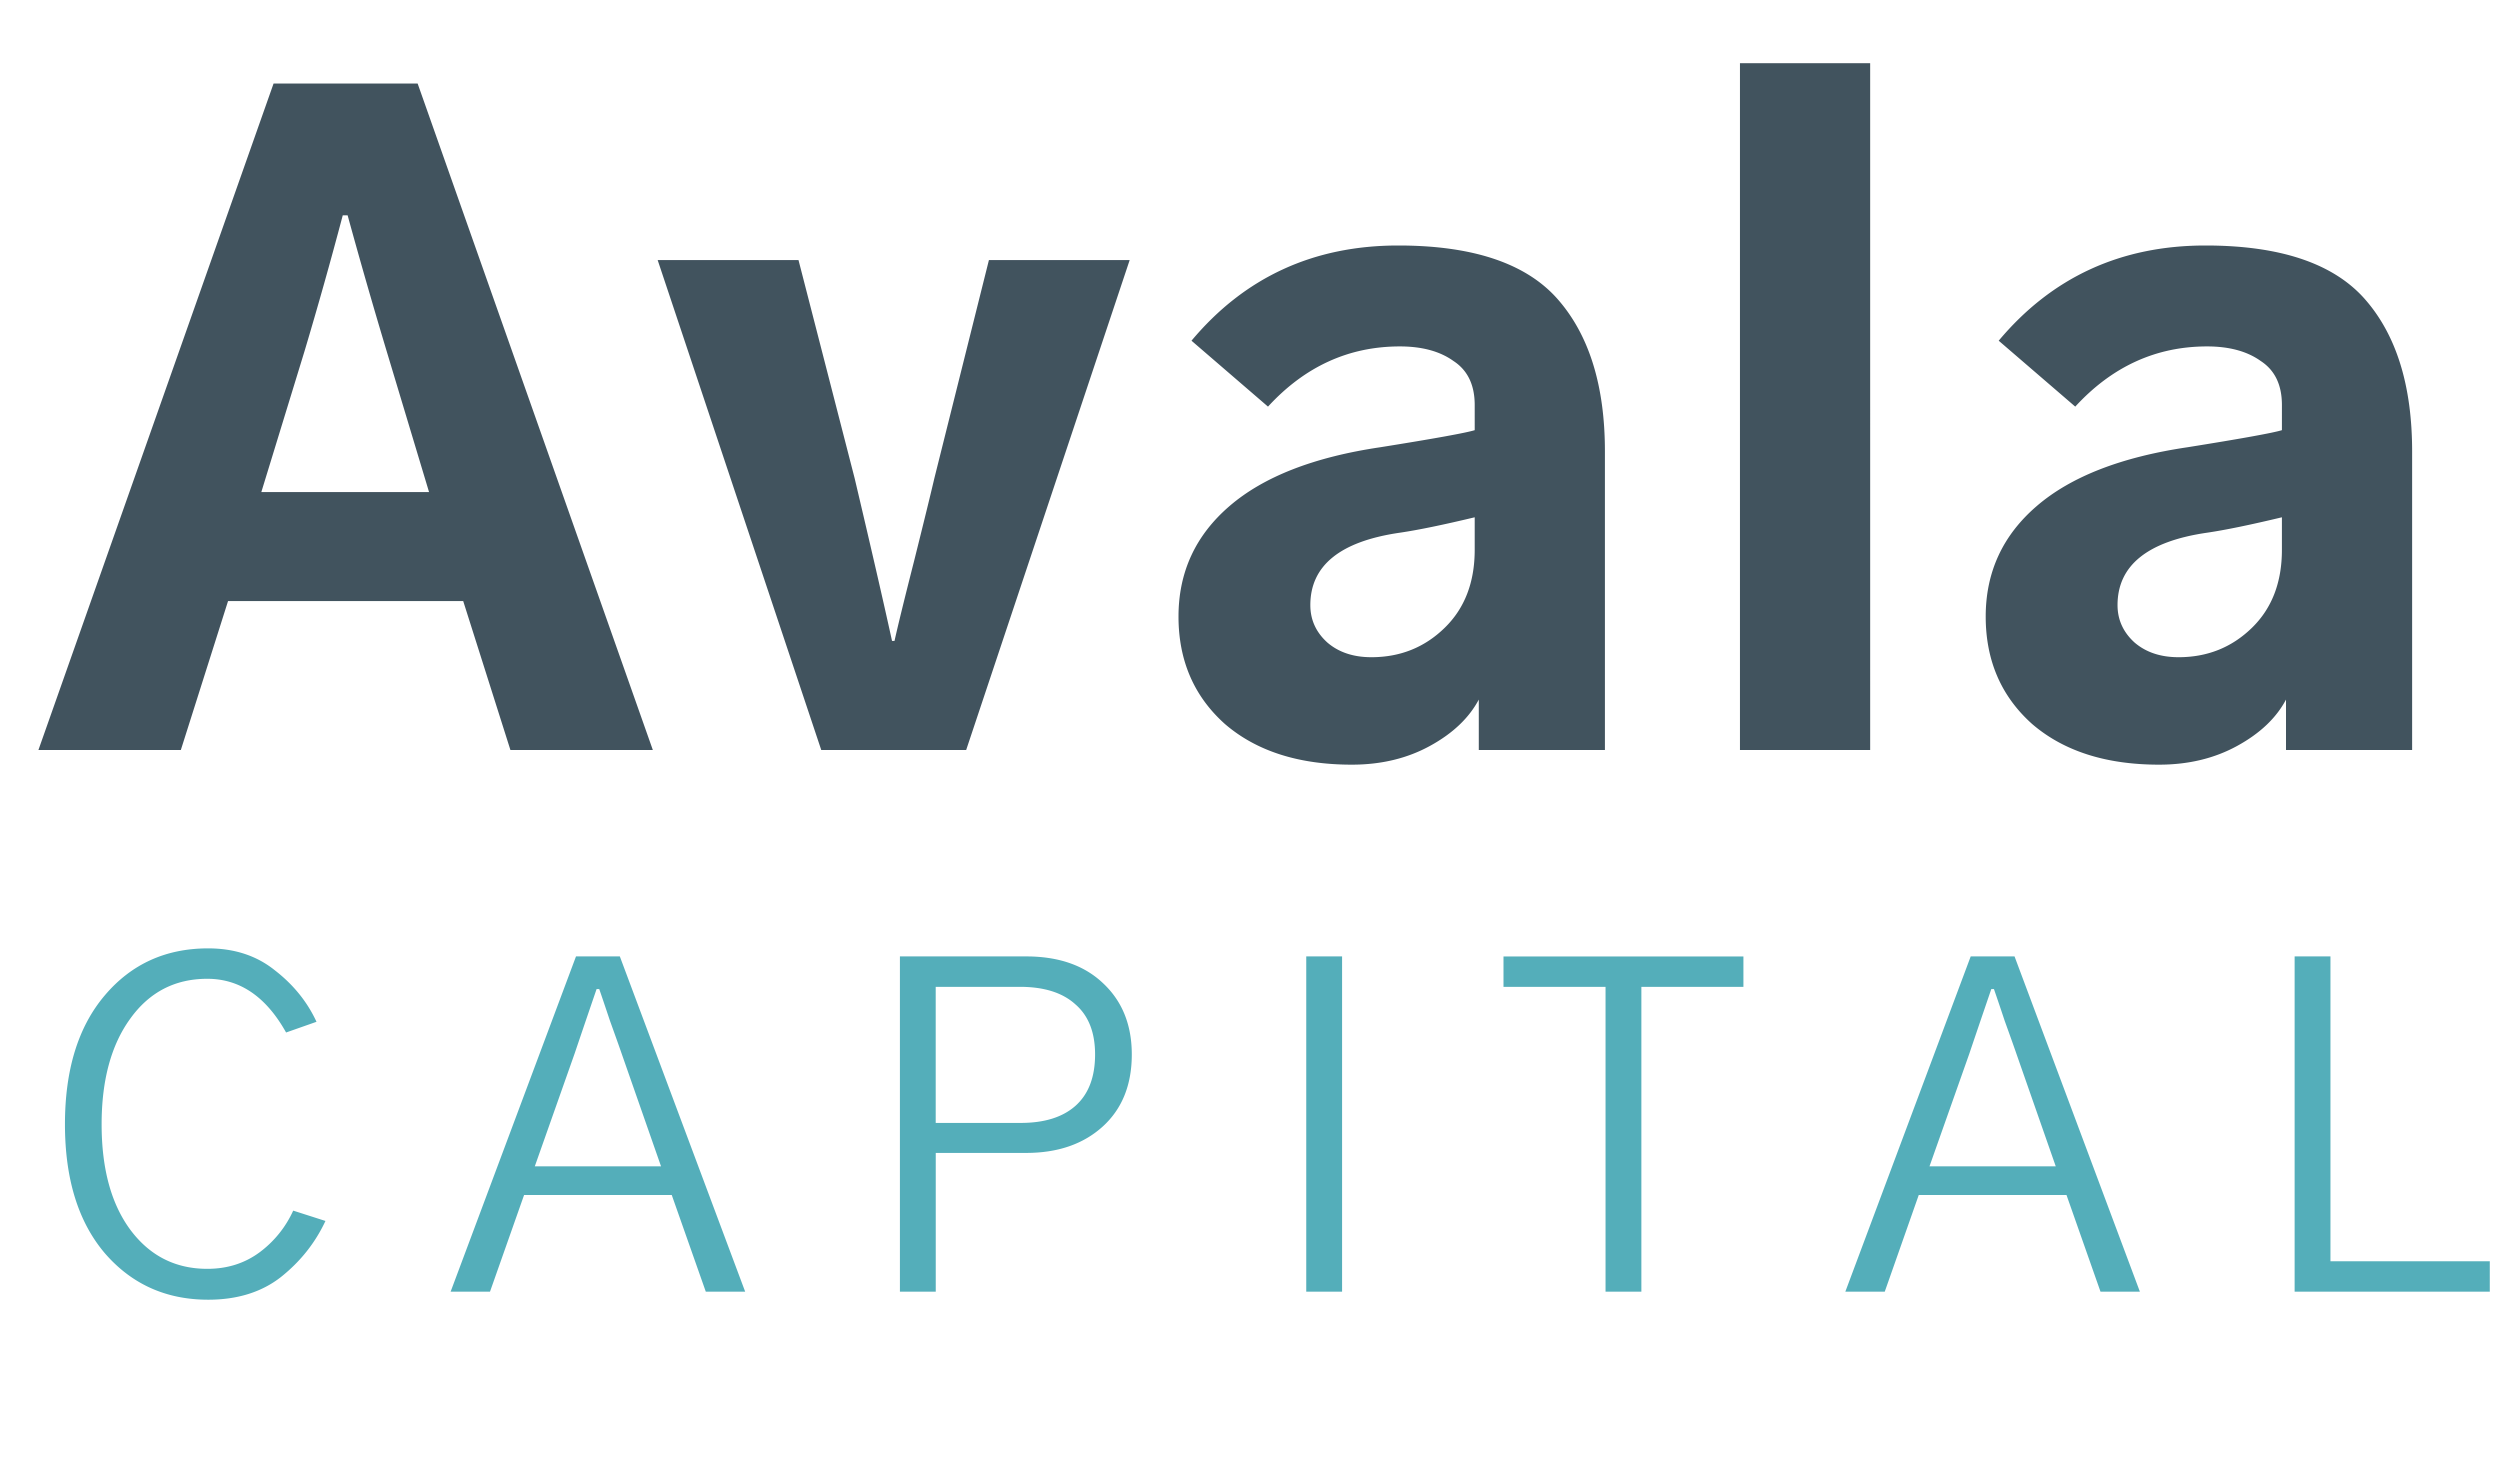 <svg xmlns="http://www.w3.org/2000/svg" fill="none" viewBox="0 0 60 35">
  <path fill="#41535E" d="M6.273 11.809h4.024L9.28 8.429a136.297 136.297 0 0 1-.937-3.261h-.117a105.7 105.7 0 0 1-.918 3.262l-1.036 3.379ZM.922 18 6.566 2.004h3.457L15.668 18H12.25l-1.133-3.574H5.473L4.34 18H.922ZM15.784 6.242h3.38l1.347 5.235c.39 1.653.69 2.955.898 3.906h.059c.078-.352.234-.99.469-1.914.234-.938.397-1.602.488-1.992l1.309-5.235h3.378L23.188 18H19.71L15.784 6.242Zm15.664 8.281c0 .352.136.652.41.899.273.234.625.351 1.055.351.69 0 1.276-.234 1.757-.703.482-.468.723-1.093.723-1.875v-.78c-.755.181-1.354.305-1.797.37-1.432.208-2.148.788-2.148 1.738Zm-3.164.274c0-1.068.41-1.953 1.23-2.656.82-.704 2.025-1.172 3.613-1.407 1.302-.208 2.058-.345 2.266-.41V9.72c0-.482-.17-.834-.508-1.055-.325-.234-.755-.351-1.289-.351-1.224 0-2.279.481-3.164 1.445l-1.836-1.582c1.276-1.524 2.93-2.285 4.961-2.285 1.797 0 3.073.43 3.828 1.289.755.86 1.133 2.077 1.133 3.652V18h-3.027v-1.21c-.235.442-.625.813-1.172 1.112-.547.3-1.172.45-1.875.45-1.276 0-2.292-.326-3.047-.977-.742-.664-1.113-1.523-1.113-2.578ZM41.759 18V1.516h3.125V18H41.76Zm9.062-3.477c0 .352.137.652.41.899.274.234.625.351 1.055.351.69 0 1.276-.234 1.758-.703.482-.468.722-1.093.722-1.875v-.78c-.755.181-1.354.305-1.797.37-1.432.208-2.148.788-2.148 1.738Zm-3.164.274c0-1.068.41-1.953 1.23-2.656.82-.704 2.025-1.172 3.614-1.407 1.302-.208 2.057-.345 2.265-.41V9.72c0-.482-.169-.834-.507-1.055-.326-.234-.756-.351-1.29-.351-1.223 0-2.278.481-3.163 1.445l-1.837-1.582c1.277-1.524 2.93-2.285 4.962-2.285 1.796 0 3.072.43 3.828 1.289.755.86 1.132 2.077 1.132 3.652V18h-3.027v-1.21c-.234.442-.625.813-1.172 1.112-.547.3-1.172.45-1.875.45-1.276 0-2.291-.326-3.047-.977-.742-.664-1.113-1.523-1.113-2.578Z"/>
  <path fill="#54AEBA" d="M1.559 26.982c0-1.31.318-2.341.956-3.093.637-.752 1.464-1.128 2.481-1.128.63 0 1.164.175 1.6.526.445.344.778.756 1 1.236l-.73.257c-.48-.86-1.11-1.289-1.891-1.289-.774 0-1.39.319-1.848.956-.458.63-.688 1.476-.688 2.535 0 1.075.233 1.923.699 2.546.465.616 1.077.924 1.837.924.48 0 .898-.132 1.256-.397a2.57 2.57 0 0 0 .806-1l.774.248c-.244.523-.598.97-1.064 1.342-.465.366-1.05.548-1.75.548-1.01 0-1.838-.372-2.482-1.117-.638-.752-.956-1.783-.956-3.094Zm11.276 1.01h3.03l-.946-2.707c-.057-.165-.15-.426-.279-.784-.122-.365-.208-.62-.258-.763h-.064a392 392 0 0 0-.527 1.547l-.956 2.707ZM10.815 31l3.009-8.046h1.052L17.884 31h-.945l-.817-2.32h-3.544L11.76 31h-.945Zm10.783 0v-8.046h3.03c.78 0 1.396.215 1.847.645.459.43.688.999.688 1.708 0 .73-.233 1.307-.698 1.73-.466.422-1.078.633-1.837.633h-2.17V31h-.86Zm.86-4.05h2.04c.566 0 1.003-.136 1.311-.408.315-.28.473-.691.473-1.235 0-.53-.158-.931-.473-1.203-.308-.28-.752-.42-1.332-.42h-2.02v3.266ZM31.35 31v-8.046h.86V31h-.86Zm4.734-7.315v-.73h5.758v.73h-2.449V31h-.86v-7.315h-2.449Zm10.224 4.307h3.03l-.946-2.707c-.057-.165-.15-.426-.279-.784a64.44 64.44 0 0 0-.258-.763h-.064c-.301.881-.476 1.397-.526 1.547l-.957 2.707ZM44.288 31l3.009-8.046h1.052L51.357 31h-.945l-.816-2.32H46.05L45.234 31h-.945Zm10.783 0v-8.046h.86v7.316h3.824V31h-4.684Z"/>
</svg>
